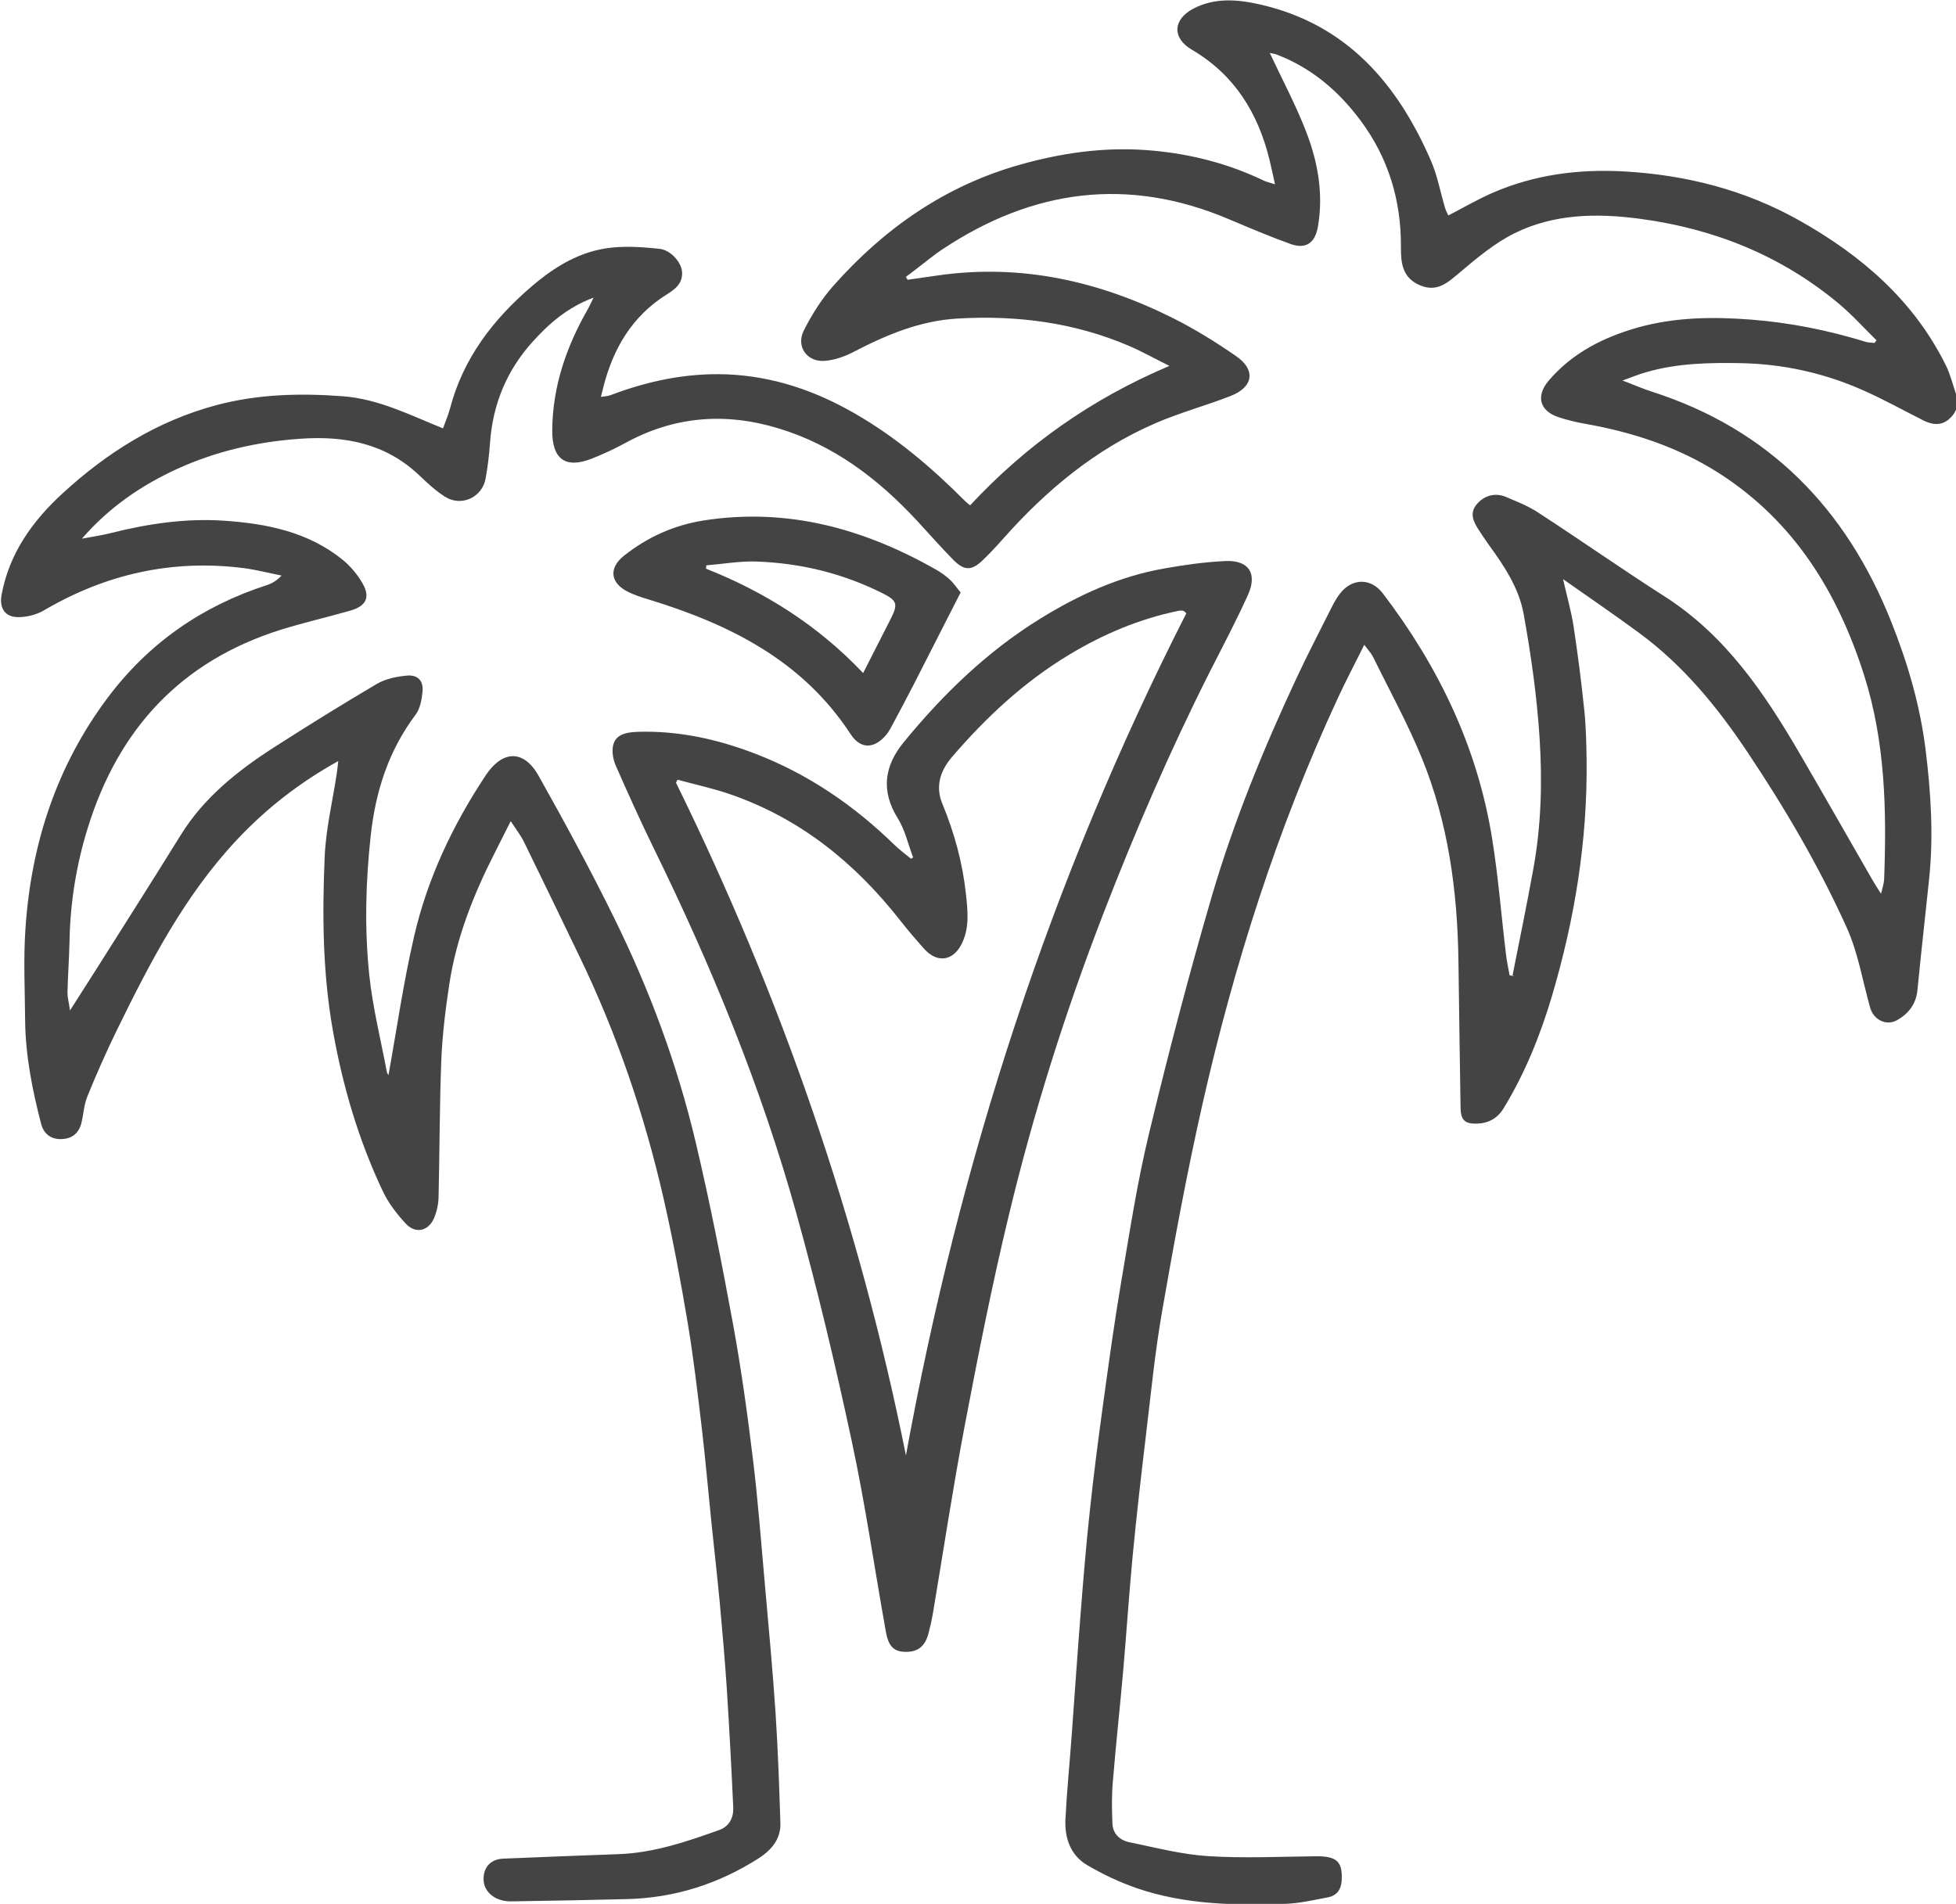 <?xml version="1.0" encoding="UTF-8"?><svg id="Layer_2" xmlns="http://www.w3.org/2000/svg" viewBox="0 0 164.35 160"><defs><style>.cls-1{fill:#444;}</style></defs><g id="Layer_1-2"><path class="cls-1" d="M127.09,81.97c.59-2.99,1.21-5.98,1.75-8.97.66-3.64.76-7.33.52-10.99-.22-3.49-.72-6.98-1.34-10.42-.39-2.16-1.63-4.03-2.93-5.81-.31-.43-.6-.88-.89-1.32-.44-.7-.74-1.39-.07-2.14.6-.68,1.51-.94,2.4-.56.92.39,1.87.76,2.69,1.3,3.57,2.32,7.06,4.77,10.64,7.06,5.09,3.25,8.34,8.04,11.3,13.11,2.08,3.57,4.12,7.16,6.18,10.74.19.32.39.64.71,1.14.12-.51.24-.85.26-1.19.22-5.79.1-11.56-1.67-17.14-2.21-6.96-5.86-12.93-12.15-16.98-3.47-2.23-7.3-3.48-11.33-4.19-.74-.13-1.47-.31-2.18-.54-1.63-.53-1.96-1.8-.83-3.11,1.99-2.32,4.61-3.63,7.48-4.44,3.11-.87,6.3-.91,9.52-.66,3.29.26,6.48.9,9.62,1.87.23.07.48.06.73.09l.17-.22c-1.06-1.04-2.06-2.16-3.2-3.11-4.84-4.02-10.44-6.27-16.66-7.1-3.64-.49-7.24-.43-10.57,1.22-1.65.82-3.13,2.06-4.55,3.26-1.03.86-1.92,1.73-3.39,1.1-1.45-.62-1.6-1.83-1.59-3.19.03-3.93-1.05-7.52-3.42-10.69-1.84-2.46-4.11-4.39-7-5.5-.21-.08-.44-.11-.6-.14,1.05,2.24,2.2,4.39,3.07,6.65.97,2.53,1.45,5.18.98,7.92-.23,1.37-.98,1.95-2.29,1.49-1.76-.63-3.49-1.37-5.22-2.1-8.46-3.58-16.43-2.5-23.98,2.5-.81.53-1.55,1.16-2.32,1.74-.27.21-.54.42-.82.62.05.08.1.16.15.24.86-.12,1.73-.25,2.59-.37,6.97-.99,13.51.49,19.72,3.6,1.83.92,3.59,2.01,5.28,3.18,1.68,1.15,1.47,2.6-.43,3.35-2.09.82-4.27,1.4-6.32,2.29-5.05,2.18-9.18,5.62-12.8,9.7-.56.63-1.14,1.26-1.75,1.84-.9.86-1.52.88-2.42-.02-1.06-1.07-2.05-2.21-3.08-3.32-3.27-3.52-6.99-6.36-11.67-7.77-4.47-1.35-8.76-1.01-12.88,1.26-.88.48-1.79.9-2.72,1.27-2.27.91-3.4.08-3.38-2.37.03-3.67,1.18-7,2.98-10.15.15-.26.27-.54.49-.99-2.17.82-3.71,2.15-5.09,3.68-2.2,2.42-3.38,5.28-3.61,8.55-.07,1-.19,2-.37,2.98-.28,1.58-2.04,2.39-3.4,1.53-.79-.5-1.49-1.15-2.17-1.8-2.83-2.69-6.24-3.34-9.99-3.08-3.59.25-7.04,1.03-10.32,2.52-3.05,1.39-5.77,3.26-8.04,5.88.82-.16,1.65-.27,2.46-.48,3.12-.78,6.28-1.25,9.49-1.03,3.56.24,7.03.93,9.92,3.25.67.54,1.26,1.24,1.69,1.98.7,1.18.34,1.94-.99,2.32-1.94.56-3.92,1.01-5.85,1.61-8.4,2.64-13.66,8.35-16.23,16.67-.96,3.09-1.47,6.26-1.53,9.51-.03,1.45-.14,2.89-.17,4.34,0,.39.11.78.21,1.48.88-1.39,1.62-2.53,2.34-3.67,2.32-3.68,4.66-7.35,6.95-11.05,1.95-3.16,4.75-5.39,7.8-7.36,2.87-1.84,5.76-3.64,8.7-5.37.72-.42,1.63-.61,2.48-.69.95-.1,1.44.42,1.35,1.35-.06.66-.2,1.42-.58,1.93-2.27,3.02-3.36,6.43-3.77,10.14-.43,3.93-.53,7.86-.12,11.77.29,2.72.96,5.39,1.47,8.09.03.16.15.31.14.29.69-3.81,1.25-7.76,2.15-11.64,1.12-4.88,3.25-9.37,6.02-13.55,1.41-2.12,3.19-2.19,4.44.03,2.22,3.95,4.38,7.94,6.38,12.01,2.95,6,5.28,12.26,6.82,18.78,1.2,5.06,2.2,10.17,3.14,15.29.69,3.78,1.22,7.6,1.68,11.41.42,3.45.68,6.92.99,10.39.32,3.66.67,7.31.91,10.98.2,3.04.3,6.09.4,9.14.05,1.38-.78,2.31-1.84,2.99-3.37,2.15-7.05,3.32-11.06,3.42-3.24.08-6.48.14-9.72.19-1.32.02-2.29-.77-2.32-1.82-.03-1.03.59-1.73,1.65-1.77,3.24-.14,6.48-.26,9.72-.38,2.95-.11,5.7-1.05,8.44-2.03.83-.3,1.2-1.03,1.17-1.86-.15-3.33-.33-6.65-.54-9.98-.16-2.41-.37-4.82-.59-7.22-.21-2.25-.47-4.49-.7-6.73-.27-2.65-.5-5.3-.81-7.95-.35-2.95-.69-5.9-1.18-8.83-.59-3.54-1.25-7.07-2.05-10.57-1.61-7.02-3.92-13.8-7.06-20.29-1.55-3.21-3.09-6.42-4.66-9.62-.27-.54-.65-1.03-1.11-1.73-.53,1.05-.94,1.87-1.36,2.7-1.78,3.5-3.21,7.12-3.8,11.01-.32,2.1-.58,4.23-.67,6.35-.15,3.84-.14,7.68-.23,11.52-.01.58-.14,1.19-.36,1.73-.45,1.13-1.57,1.41-2.39.52-.76-.82-1.47-1.74-1.94-2.74-2.04-4.31-3.37-8.84-4.2-13.54-.85-4.83-.89-9.7-.68-14.56.1-2.33.66-4.64,1.01-6.96.05-.33.08-.66.13-1.08-3.26,1.81-6.05,3.99-8.52,6.62-4.39,4.68-7.29,10.29-10.07,15.97-.9,1.84-1.73,3.72-2.5,5.62-.29.71-.31,1.53-.51,2.28-.24.85-.84,1.28-1.74,1.28-.88,0-1.43-.51-1.63-1.3-.74-2.85-1.31-5.73-1.34-8.69-.02-2.58-.15-5.17.03-7.73.48-7.1,2.61-13.64,6.92-19.39,3.44-4.58,7.91-7.68,13.34-9.44.44-.14.84-.37,1.26-.81-1.07-.21-2.13-.49-3.21-.63-5.99-.75-11.55.5-16.75,3.55-.66.39-1.53.6-2.29.57-1.05-.05-1.47-.83-1.28-1.87.65-3.49,2.59-6.2,5.14-8.54,3.74-3.43,7.94-6.07,12.9-7.4,3.5-.93,7.03-1.02,10.63-.75,3.02.23,5.62,1.57,8.42,2.7.19-.54.43-1.07.58-1.63,1.1-4.23,3.6-7.5,6.87-10.3,1.98-1.69,4.11-2.99,6.72-3.26,1.32-.14,2.69-.04,4.02.1.93.1,1.81,1.11,1.89,1.87.11,1.01-.55,1.51-1.3,1.98-2.9,1.82-4.49,4.55-5.31,7.79-.05.21-.1.41-.2.8.34-.05.59-.05.81-.14,3.13-1.19,6.35-1.87,9.73-1.75,3.91.15,7.47,1.37,10.83,3.31,3.45,1.99,6.45,4.55,9.25,7.36.11.11.23.2.4.34,4.7-5.05,10.18-8.94,16.75-11.72-1.24-.61-2.28-1.2-3.37-1.67-4.61-1.98-9.45-2.6-14.42-2.31-3.12.18-5.94,1.34-8.68,2.77-.78.41-1.69.74-2.55.79-1.47.08-2.37-1.24-1.7-2.56.67-1.33,1.49-2.63,2.47-3.74,4.28-4.83,9.4-8.42,15.69-10.19,3.4-.96,6.87-1.47,10.4-1.24,3.52.23,6.91,1.05,10.11,2.59.22.1.46.15.92.3-.18-.79-.31-1.44-.47-2.09-.97-3.93-2.95-7.13-6.53-9.23-1.67-.98-1.58-2.55.15-3.45,1.8-.94,3.72-.77,5.61-.34,7.23,1.65,11.5,6.61,14.32,13.08.56,1.27.81,2.68,1.21,4.02.06.2.16.39.27.63,1.27-.66,2.46-1.35,3.71-1.9,3.54-1.54,7.26-2.02,11.11-1.8,5.2.3,10.12,1.56,14.66,4.11,5.2,2.92,9.61,6.7,12.32,12.17.38.77.59,1.63.87,2.46.28.85.01,1.57-.64,2.11-.66.54-1.4.43-2.12.07-1.76-.89-3.48-1.85-5.28-2.63-3.19-1.38-6.54-2.11-10.02-2.18-2.7-.05-5.4,0-8.02.77-.57.16-1.12.39-1.95.69.98.37,1.72.7,2.48.94,9.84,3.16,16.3,9.82,20.08,19.29,1.4,3.5,2.45,7.1,2.91,10.84.44,3.59.67,7.2.29,10.82-.32,3.11-.68,6.22-.98,9.34-.12,1.18-.74,1.97-1.72,2.53-.9.5-1.97-.03-2.26-1.07-.63-2.25-1.01-4.6-1.96-6.71-2.33-5.16-5.2-10.05-8.35-14.76-2.52-3.78-5.38-7.27-9.07-9.99-2.03-1.5-4.12-2.92-6.42-4.54.35,1.52.7,2.75.89,3.99.35,2.31.65,4.64.89,6.97.15,1.4.18,2.82.2,4.24.08,6.75-.99,13.34-2.9,19.8-.98,3.31-2.26,6.49-4.06,9.45-.52.86-1.27,1.28-2.25,1.31-1.01.03-1.36-.29-1.38-1.32-.07-4.16-.12-8.31-.18-12.47-.09-5.8-.86-11.5-3.06-16.9-1.19-2.92-2.72-5.69-4.11-8.53-.15-.3-.4-.56-.74-1.02-.79,1.59-1.56,3.04-2.24,4.52-5.07,10.94-8.7,22.36-11.36,34.1-1.3,5.74-2.37,11.54-3.38,17.35-.61,3.47-.95,7-1.37,10.5-.4,3.36-.79,6.72-1.11,10.09-.3,3.15-.51,6.31-.78,9.47-.28,3.19-.63,6.37-.89,9.56-.1,1.16-.08,2.33-.03,3.49.04.85.63,1.39,1.42,1.55,2.2.45,4.4,1.03,6.63,1.17,3.01.19,6.05.04,9.07.01,1.73-.01,2.23.45,2.14,2.04-.04.76-.42,1.27-1.15,1.41-1.2.23-2.4.51-3.61.55-4.21.14-8.42.07-12.46-1.32-1.44-.5-2.84-1.16-4.15-1.93-1.42-.83-1.92-2.29-1.84-3.88.12-2.32.35-4.64.52-6.95.25-3.41.48-6.83.75-10.24.23-2.94.47-5.88.79-8.81.31-2.92.69-5.84,1.09-8.76.48-3.5.96-7,1.55-10.47.7-4.12,1.33-8.26,2.31-12.32,1.61-6.69,3.35-13.36,5.28-19.97,1.85-6.32,4.35-12.42,7.14-18.39.95-2.04,2-4.04,3.01-6.06.18-.36.4-.71.64-1.03,1.02-1.3,2.59-1.31,3.59,0,4.68,6.14,7.95,12.93,9.18,20.59.52,3.21.77,6.46,1.16,9.69.07.61.2,1.22.31,1.82.13.02.26.04.39.06Z"/><path class="cls-1" d="M76.72,72.05c-.42-1.1-.67-2.29-1.28-3.27-1.44-2.31-1.14-4.41.49-6.4,3.3-4.03,7-7.62,11.46-10.38,3.24-2,6.67-3.57,10.45-4.23,1.69-.3,3.4-.54,5.12-.62,1.96-.09,2.71,1.04,1.9,2.84-1,2.22-2.15,4.38-3.25,6.55-3.32,6.59-6.24,13.35-8.9,20.23-3.2,8.28-5.87,16.72-7.94,25.34-1.42,5.87-2.59,11.81-3.72,17.75-.99,5.21-1.78,10.46-2.66,15.7-.1.58-.23,1.16-.38,1.73-.31,1.14-.97,1.61-2.14,1.52-1.05-.08-1.29-.89-1.44-1.7-.96-5.34-1.73-10.73-2.87-16.03-1.37-6.39-2.88-12.76-4.63-19.05-2.96-10.64-7.14-20.83-12-30.74-1.11-2.27-2.15-4.58-3.17-6.9-.21-.46-.33-1.03-.28-1.53.11-.96.77-1.32,2.14-1.36,3.4-.1,6.65.62,9.81,1.83,4.46,1.71,8.3,4.34,11.71,7.66.44.43.94.79,1.41,1.18.06-.04.12-.08.17-.11ZM56.94,65.51c-.05.09-.1.18-.14.27,8.85,18.02,15.37,36.83,19.32,56.53,4.5-24.74,12.16-48.38,23.56-70.77-.13-.11-.19-.2-.27-.21-.12-.03-.25-.02-.37,0-3.28.67-6.31,1.95-9.17,3.67-3.81,2.29-7.01,5.27-9.89,8.63-.99,1.16-1.4,2.48-.8,3.92,1.01,2.44,1.7,4.96,1.98,7.58.15,1.39.32,2.83-.35,4.18-.72,1.46-2.06,1.65-3.15.44-.69-.77-1.37-1.56-2.01-2.38-3.81-4.86-8.45-8.62-14.36-10.64-1.42-.49-2.9-.8-4.35-1.2Z"/><path class="cls-1" d="M80.71,49.8c-1.29,2.54-2.61,5.13-3.93,7.71-.57,1.11-1.16,2.22-1.75,3.32-.16.3-.32.62-.53.88-.99,1.22-2.17,1.3-3.02,0-4.07-6.24-10.23-9.27-17.04-11.35-.57-.17-1.14-.36-1.67-.62-1.49-.74-1.65-1.99-.35-3.03,1.97-1.57,4.22-2.58,6.7-2.97,7.02-1.1,13.46.68,19.53,4.13.41.23.79.51,1.14.82.32.29.56.66.93,1.1ZM72.52,56.57c.79-1.55,1.55-3.05,2.31-4.54.65-1.27.55-1.56-.69-2.18-3.35-1.68-6.92-2.54-10.64-2.66-1.38-.04-2.77.21-4.15.32l-.03.28c5,1.98,9.44,4.8,13.2,8.77Z"/></g></svg>